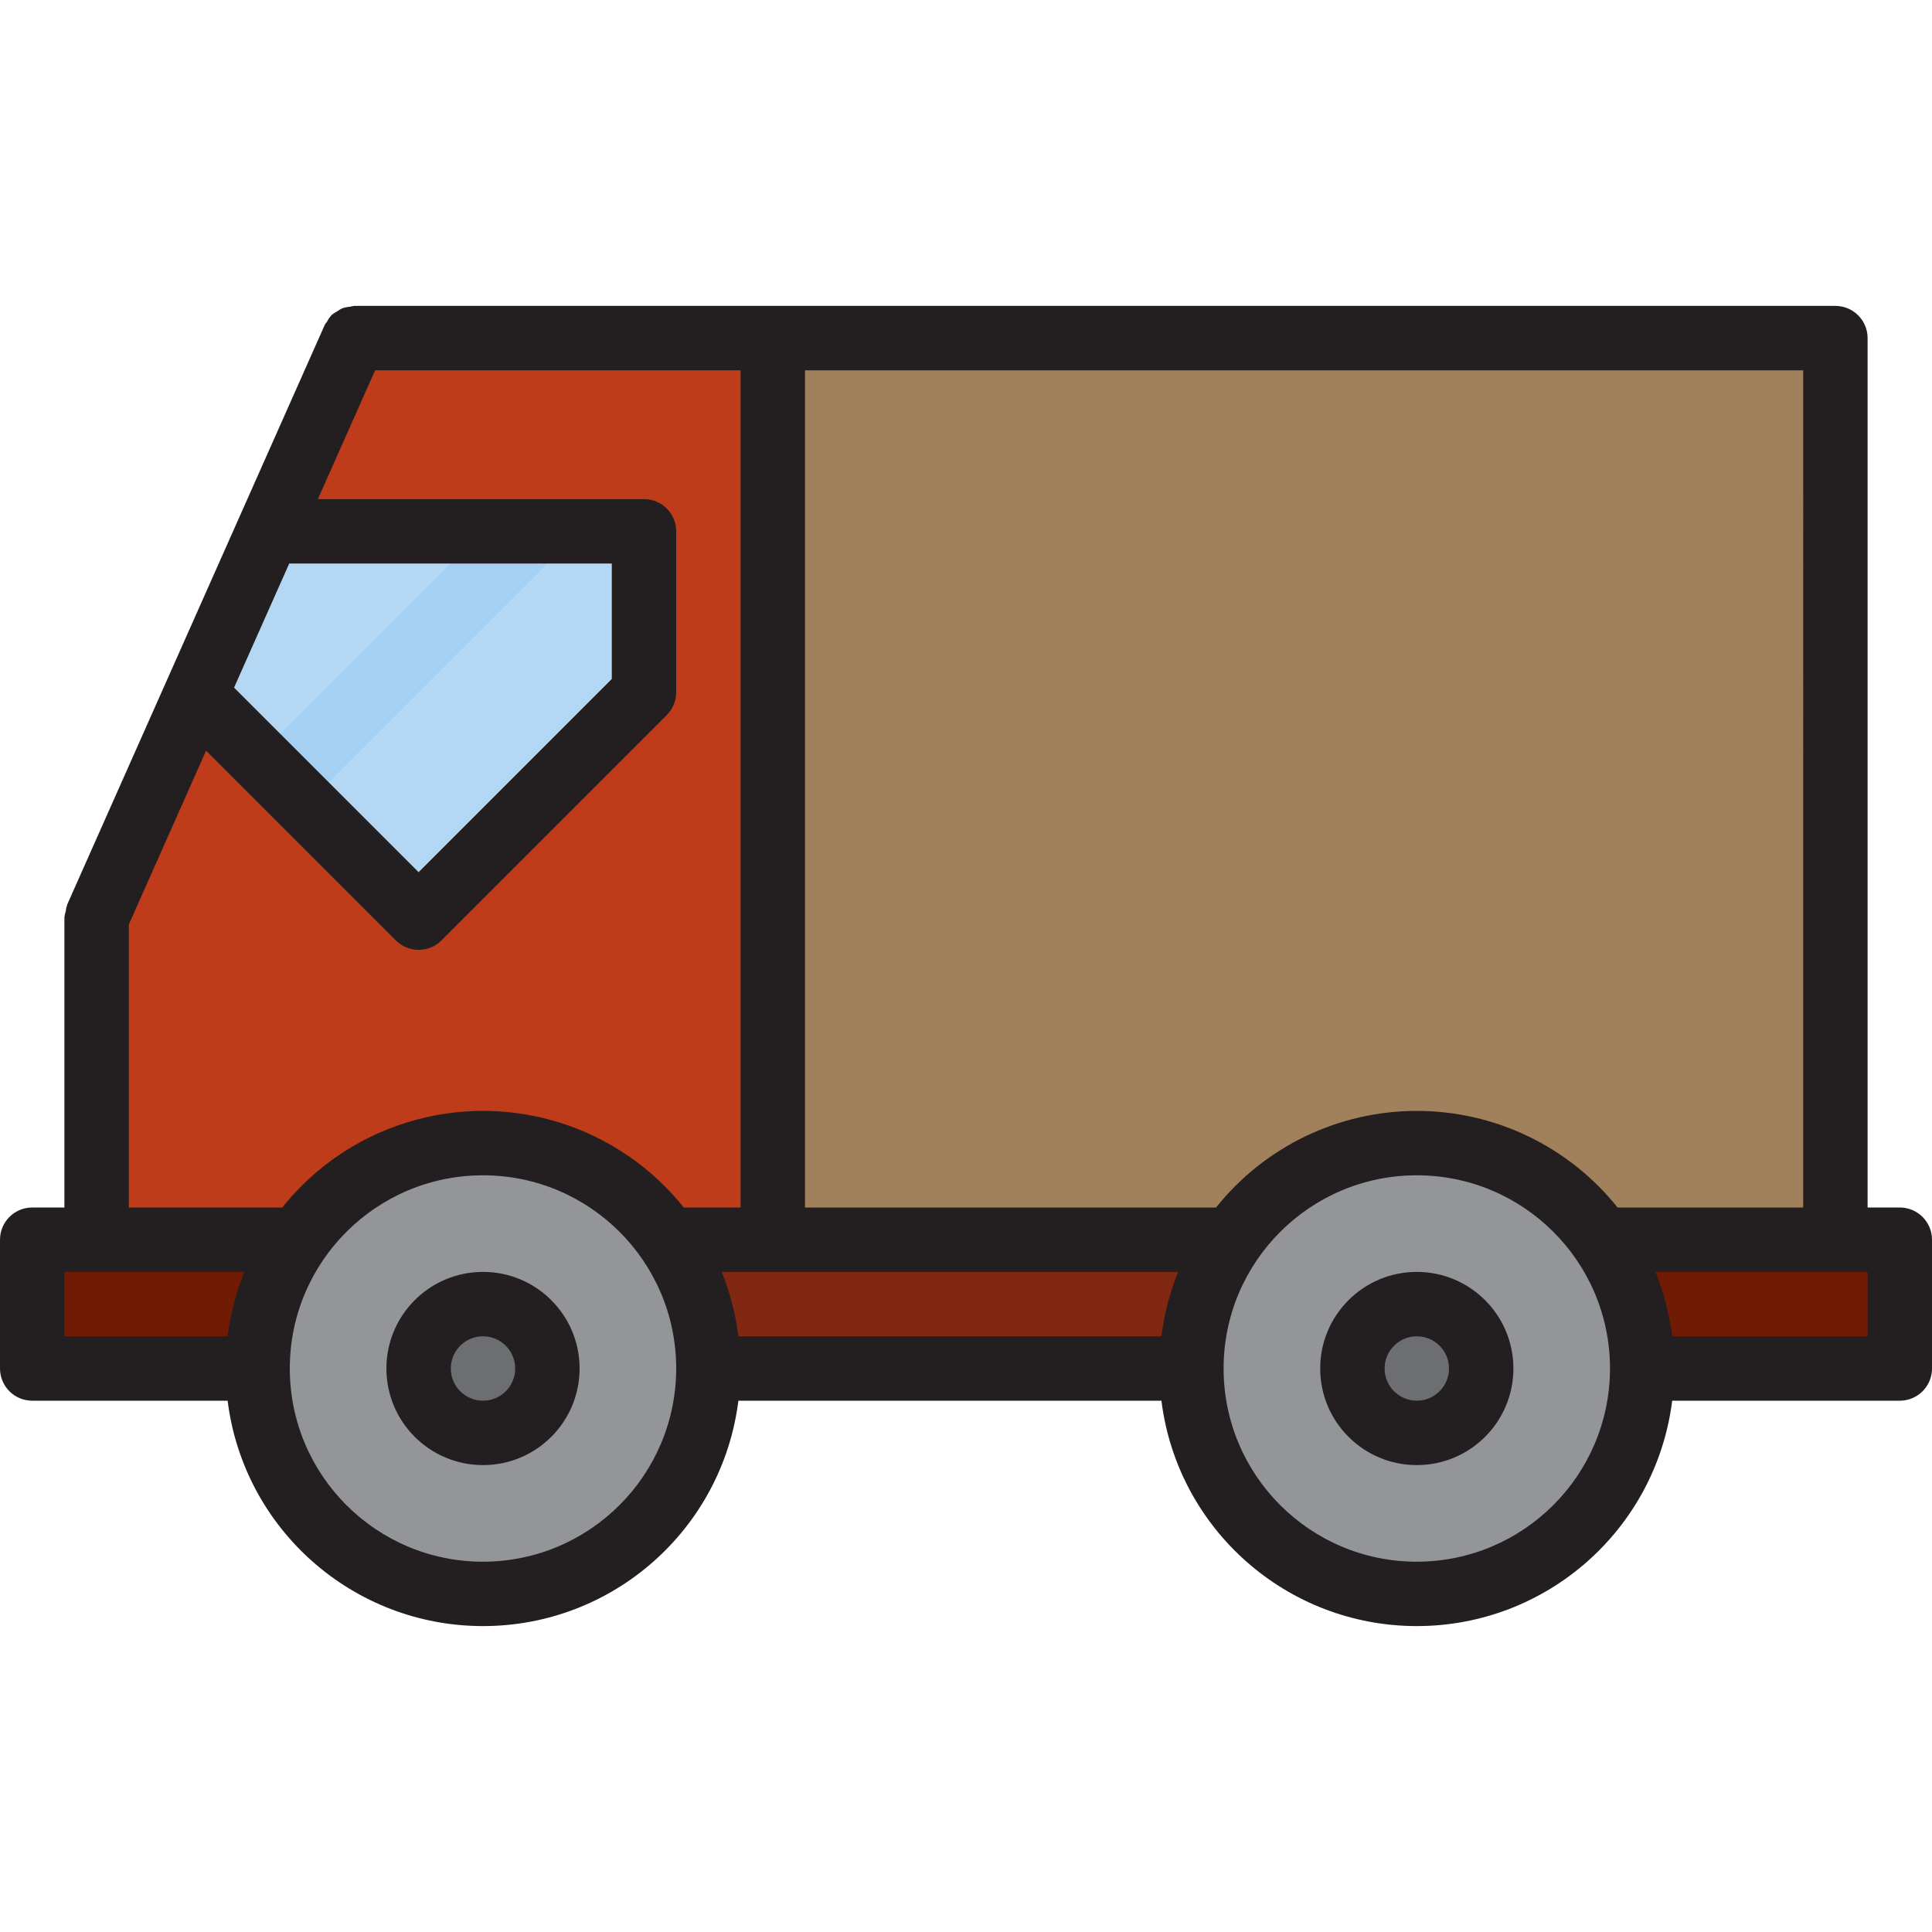 <svg height="480pt" viewBox="0 -76 480 480" width="480pt" xmlns="http://www.w3.org/2000/svg"><path d="m306.078 232c10.457-15.035 27.609-24 45.922-24s35.465 8.965 45.922 24h58.078v-224h-264v224zm0 0" fill="#a0815c"/><path d="m160 96v-40h-93.336l-16 36 53.336 60zm0 0" fill="#b4d8f4"/><path d="m88 8-21.336 48h93.336v40l-56 56-53.336-60-26.664 60v80h50.078c10.457-15.035 27.609-24 45.922-24s35.465 8.965 45.922 24h26.078v-224zm0 0" fill="#bf3c1a"/><path d="m24 232h-16v32h56c-.008-11.449 3.512-22.621 10.078-32zm0 0" fill="#721b04"/><path d="m397.922 232c6.566 9.379 10.086 20.551 10.078 32h64v-32zm0 0" fill="#721b04"/><path d="m192 232h-26.078c6.566 9.379 10.086 20.551 10.078 32h120c-.008-11.449 3.512-22.621 10.078-32zm0 0" fill="#802812"/><path d="m165.922 232c-10.457-15.035-27.609-24-45.922-24s-35.465 8.965-45.922 24c-16.25 23.281-12.504 55.039 8.715 73.902 21.219 18.867 53.195 18.867 74.414 0 21.219-18.863 24.965-50.621 8.715-73.902zm-45.922 48c-8.836 0-16-7.164-16-16s7.164-16 16-16 16 7.164 16 16-7.164 16-16 16zm0 0" fill="#939598"/><path d="m397.922 232c-10.457-15.035-27.609-24-45.922-24s-35.465 8.965-45.922 24c-16.25 23.281-12.504 55.039 8.715 73.902 21.219 18.867 53.195 18.867 74.414 0 21.219-18.863 24.965-50.621 8.715-73.902zm-45.922 48c-8.836 0-16-7.164-16-16s7.164-16 16-16 16 7.164 16 16-7.164 16-16 16zm0 0" fill="#939598"/><path d="m136 264c0 8.836-7.164 16-16 16s-16-7.164-16-16 7.164-16 16-16 16 7.164 16 16zm0 0" fill="#6d6e71"/><path d="m368 264c0 8.836-7.164 16-16 16s-16-7.164-16-16 7.164-16 16-16 16 7.164 16 16zm0 0" fill="#6d6e71"/><path d="m64 112 56-56h24l-68 68zm0 0" fill="#a5d0f2"/><g fill="#231f20"><path d="m472 224h-8v-216c0-4.418-3.582-8-8-8h-368c-.348.043-.695.113-1.031.207-.664.051-1.316.18-1.945.395-.465.219-.906.488-1.32.797-.438.23-.855.5-1.246.801-.473.512-.879 1.082-1.199 1.695-.211.254-.398.523-.57.801l-.047.121-63.953 143.938v.047c-.176.52-.297 1.055-.359 1.598-.16.5-.27 1.012-.328 1.531v72.07h-8c-4.418 0-8 3.582-8 8v32c0 4.418 3.582 8 8 8h48.551c4.008 31.992 31.207 55.996 63.449 55.996s59.441-24.004 63.449-55.996h105.102c4.008 31.992 31.207 55.996 63.449 55.996s59.441-24.004 63.449-55.996h56.551c4.418 0 8-3.582 8-8v-32c0-4.418-3.582-8-8-8zm-24 0h-46.121c-12.113-15.168-30.469-24-49.879-24s-37.766 8.832-49.879 24h-102.121v-208h248zm-159.449 32h-105.102c-.688-5.492-2.086-10.871-4.16-16h113.422c-2.074 5.129-3.473 10.508-4.16 16zm-136.551-163.312-48 48-45.848-45.848 13.711-30.84h80.137zm-120 61.008 19.199-43.199 47.152 47.152c3.125 3.121 8.188 3.121 11.312 0l56-56c.746-.746 1.336-1.633 1.734-2.609.395-.965.598-1.996.602-3.039v-40c0-4.418-3.582-8-8-8h-81.023l14.223-32h90.801v208h-14.121c-12.113-15.168-30.469-24-49.879-24s-37.766 8.832-49.879 24h-38.121zm-16 86.305h44.711c-2.074 5.129-3.473 10.508-4.16 16h-40.551zm104 72c-26.508 0-48-21.492-48-48s21.492-48 48-48 48 21.492 48 48c-.027 26.5-21.5 47.973-48 48zm232 0c-26.508 0-48-21.492-48-48s21.492-48 48-48 48 21.492 48 48c-.027 26.5-21.5 47.973-48 48zm112-56h-48.551c-.688-5.492-2.086-10.871-4.16-16h52.711zm0 0"/><path d="m120 240c-13.254 0-24 10.746-24 24s10.746 24 24 24 24-10.746 24-24-10.746-24-24-24zm0 32c-4.418 0-8-3.582-8-8s3.582-8 8-8 8 3.582 8 8-3.582 8-8 8zm0 0"/><path d="m352 240c-13.254 0-24 10.746-24 24s10.746 24 24 24 24-10.746 24-24-10.746-24-24-24zm0 32c-4.418 0-8-3.582-8-8s3.582-8 8-8 8 3.582 8 8-3.582 8-8 8zm0 0"/></g></svg>